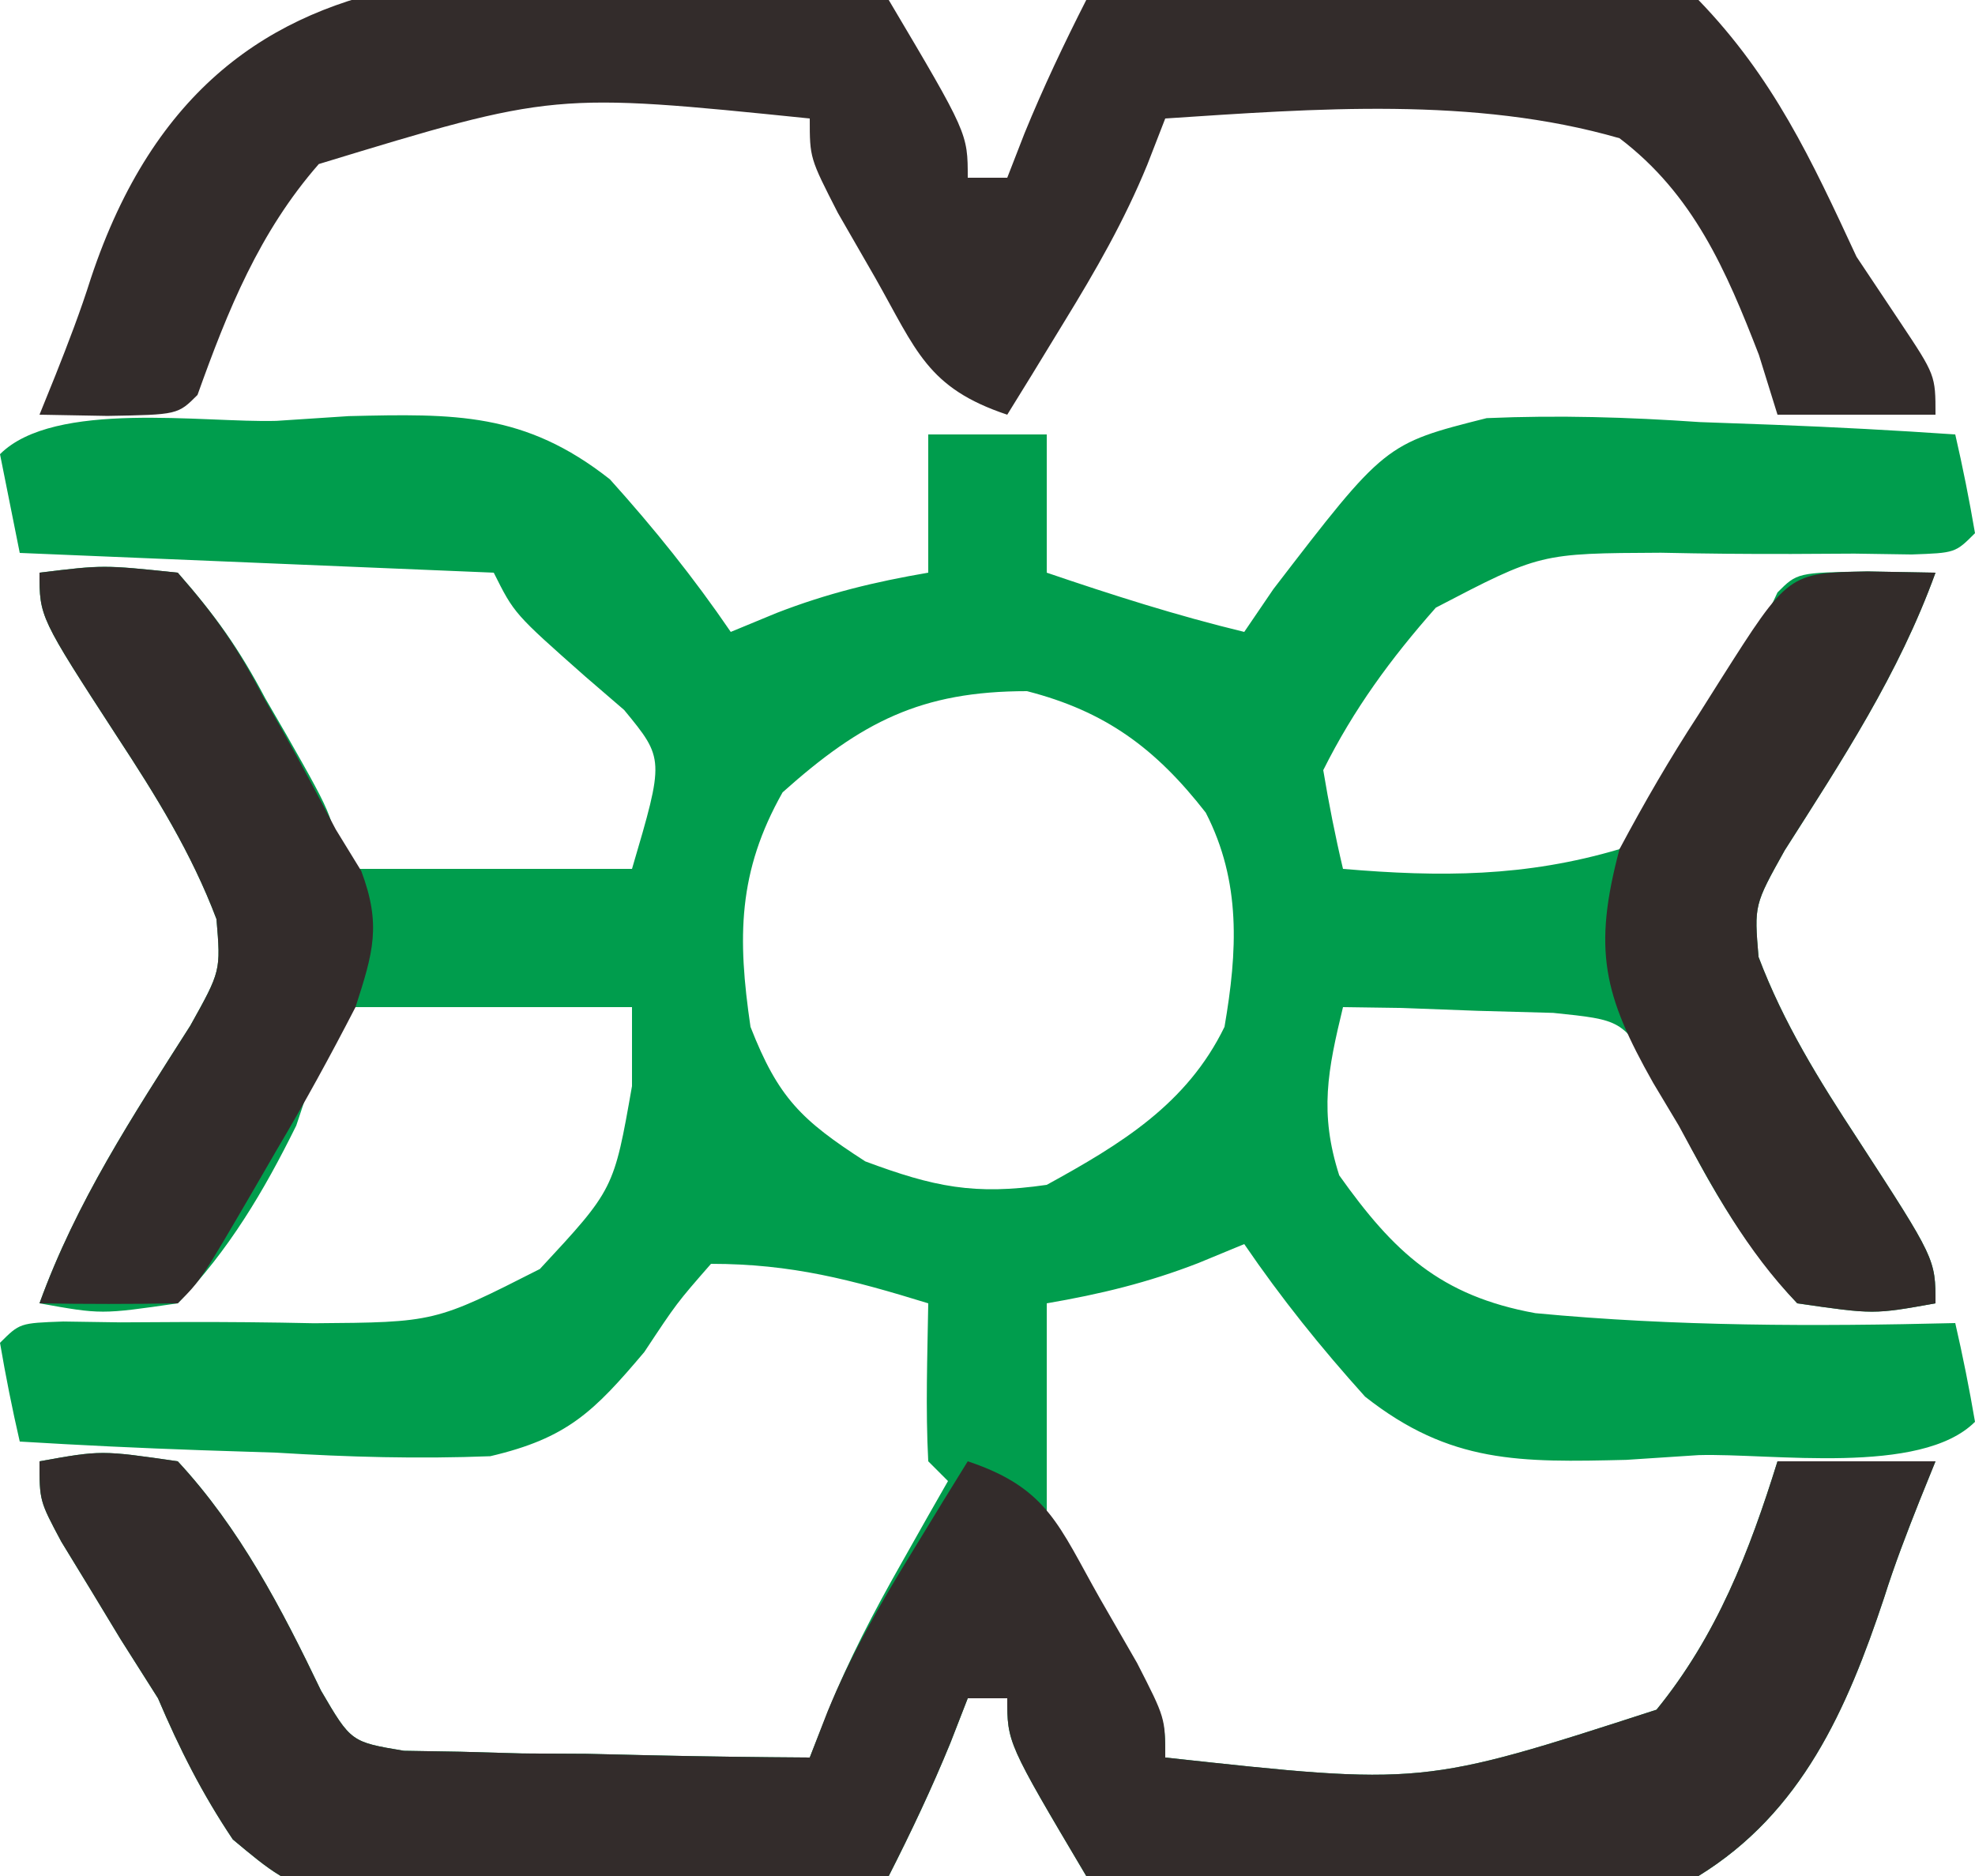 <?xml version="1.0" encoding="UTF-8"?>
<svg version="1.1" xmlns="http://www.w3.org/2000/svg" width="100" height="95">
<path d="M0 0 C1.208 -0.079 2.416 -0.159 3.66 -0.24 C9.021 -0.366 12.567 -0.443 16.883 2.962 C19.117 5.443 21.119 7.932 23 10.688 C23.767 10.37 24.534 10.053 25.324 9.727 C27.889 8.731 30.295 8.151 33 7.688 C33 5.378 33 3.067 33 0.688 C34.98 0.688 36.96 0.688 39 0.688 C39 2.998 39 5.308 39 7.688 C42.314 8.817 45.597 9.866 49 10.688 C49.487 9.973 49.973 9.258 50.474 8.522 C56.129 1.159 56.129 1.159 61.274 -0.138 C64.914 -0.295 68.428 -0.189 72.062 0.062 C73.31 0.108 74.557 0.153 75.842 0.199 C78.9 0.316 81.947 0.48 85 0.688 C85.382 2.344 85.714 4.012 86 5.688 C85 6.688 85 6.688 82.794 6.766 C81.361 6.744 81.361 6.744 79.898 6.723 C78.326 6.731 78.326 6.731 76.723 6.74 C74.514 6.747 72.306 6.726 70.098 6.678 C63.979 6.707 63.979 6.707 58.7 9.46 C56.41 12.05 54.546 14.596 53 17.688 C53.279 19.364 53.608 21.034 54 22.688 C58.922 23.109 63.241 23.1 68 21.688 C71.619 17.73 73.747 13.517 76 8.688 C77 7.688 77 7.688 80.562 7.625 C81.697 7.646 82.831 7.666 84 7.688 C82.14 12.823 79.285 17.16 76.363 21.75 C74.819 24.519 74.819 24.519 75.039 27.145 C76.305 30.494 78.109 33.396 80.062 36.375 C84 42.439 84 42.439 84 44.688 C80.875 45.25 80.875 45.25 77 44.688 C73.829 41.268 71.663 37.179 69.777 32.938 C68.113 30.338 68.113 30.338 64.645 29.98 C63.38 29.946 62.115 29.911 60.812 29.875 C59.54 29.827 58.268 29.78 56.957 29.73 C55.981 29.716 55.005 29.702 54 29.688 C53.227 32.885 52.792 35.04 53.809 38.207 C56.564 42.086 58.919 44.309 63.739 45.186 C70.813 45.859 77.901 45.862 85 45.688 C85.382 47.344 85.714 49.012 86 50.688 C83.249 53.439 75.682 52.266 72 52.375 C70.792 52.454 69.584 52.534 68.34 52.615 C62.979 52.741 59.433 52.818 55.117 49.413 C52.883 46.932 50.881 44.443 49 41.688 C48.233 42.005 47.466 42.322 46.676 42.648 C44.111 43.644 41.705 44.224 39 44.688 C39 45.946 39 47.204 39 48.5 C39 50.896 39 53.292 39 55.688 C39.938 57.41 40.947 59.095 42 60.75 C45 65.479 45 65.479 45 67.688 C58.022 69.109 58.022 69.109 69.875 65.266 C72.929 61.512 74.574 57.272 76 52.688 C78.64 52.688 81.28 52.688 84 52.688 C83.736 53.341 83.471 53.995 83.199 54.668 C82.553 56.295 81.923 57.931 81.397 59.6 C79.514 65.265 77.227 70.466 72 73.688 C61.907 75.805 51.187 74.65 41 73.688 C37 66.938 37 66.938 37 64.688 C36.34 64.688 35.68 64.688 35 64.688 C34.711 65.43 34.422 66.172 34.125 66.938 C33.176 69.257 32.134 71.457 31 73.688 C26.695 73.911 22.394 74.074 18.085 74.182 C16.622 74.227 15.159 74.288 13.697 74.366 C1.566 74.999 1.566 74.999 -2.212 71.835 C-3.767 69.514 -4.907 67.254 -6 64.688 C-6.626 63.699 -7.253 62.71 -7.898 61.691 C-8.386 60.886 -8.873 60.08 -9.375 59.25 C-9.878 58.426 -10.38 57.603 -10.898 56.754 C-12 54.688 -12 54.688 -12 52.688 C-8.875 52.125 -8.875 52.125 -5 52.688 C-1.855 56.079 0.261 60.147 2.252 64.297 C3.773 66.901 3.773 66.901 6.452 67.347 C7.4 67.363 8.348 67.378 9.324 67.395 C10.352 67.424 11.38 67.453 12.439 67.482 C13.511 67.488 14.583 67.494 15.688 67.5 C16.771 67.525 17.854 67.55 18.971 67.576 C21.647 67.635 24.323 67.671 27 67.688 C27.303 66.913 27.607 66.139 27.919 65.341 C28.987 62.719 30.229 60.336 31.625 57.875 C32.071 57.085 32.517 56.295 32.977 55.48 C33.314 54.889 33.652 54.297 34 53.688 C33.67 53.358 33.34 53.028 33 52.688 C32.859 50.017 32.958 47.363 33 44.688 C29.123 43.495 26.084 42.688 22 42.688 C20.264 44.674 20.264 44.674 18.625 47.152 C16.065 50.182 14.723 51.518 10.824 52.43 C7.18 52.572 3.639 52.475 0 52.25 C-1.878 52.189 -1.878 52.189 -3.793 52.127 C-6.866 52.021 -9.931 51.874 -13 51.688 C-13.382 50.031 -13.714 48.363 -14 46.688 C-13 45.688 -13 45.688 -10.794 45.609 C-9.361 45.631 -9.361 45.631 -7.898 45.652 C-6.326 45.644 -6.326 45.644 -4.723 45.635 C-2.514 45.628 -0.306 45.649 1.902 45.697 C8.018 45.651 8.018 45.651 13.335 42.95 C17.083 38.913 17.083 38.913 18 33.688 C18 32.367 18 31.047 18 29.688 C13.05 29.688 8.1 29.688 3 29.688 C2.34 31.668 1.68 33.648 1 35.688 C-0.644 39.017 -2.413 42.007 -5 44.688 C-8.875 45.25 -8.875 45.25 -12 44.688 C-10.14 39.552 -7.285 35.215 -4.363 30.625 C-2.819 27.856 -2.819 27.856 -3.039 25.23 C-4.305 21.881 -6.109 18.979 -8.062 16 C-12 9.936 -12 9.936 -12 7.688 C-8.777 7.289 -8.777 7.289 -5 7.688 C-3.064 9.894 -1.898 11.535 -0.562 14.062 C-0.213 14.666 0.137 15.269 0.498 15.891 C3 20.297 3 20.297 3 22.688 C7.95 22.688 12.9 22.688 18 22.688 C19.64 17.117 19.64 17.117 17.602 14.641 C16.949 14.079 16.297 13.517 15.625 12.938 C12.039 9.766 12.039 9.766 11 7.688 C3.08 7.357 -4.84 7.027 -13 6.688 C-13.33 5.037 -13.66 3.388 -14 1.688 C-11.249 -1.064 -3.682 0.109 0 0 Z M25.625 18.812 C23.353 22.833 23.335 26.171 24 30.688 C25.405 34.279 26.569 35.409 29.812 37.5 C33.285 38.794 35.335 39.222 39 38.688 C42.761 36.623 46.097 34.6 48 30.688 C48.656 26.873 48.854 23.349 47.051 19.84 C44.517 16.587 41.972 14.706 38 13.688 C32.631 13.688 29.605 15.252 25.625 18.812 Z " fill="#009D4D" transform="translate(14,21.312)"/>
<path d="M0 0 C4 6.75 4 6.75 4 9 C4.66 9 5.32 9 6 9 C6.289 8.258 6.577 7.515 6.875 6.75 C7.824 4.431 8.866 2.231 10 0 C14.268 -0.324 18.529 -0.558 22.805 -0.714 C24.255 -0.779 25.705 -0.868 27.152 -0.981 C32.042 -1.353 36.265 -1.399 41 0 C44.79 3.928 46.702 8.048 49 13 C49.727 14.089 50.454 15.179 51.203 16.302 C53 19 53 19 53 21 C50.36 21 47.72 21 45 21 C44.689 20.001 44.379 19.002 44.059 17.973 C42.4 13.688 40.738 9.835 37 7 C29.627 4.871 21.584 5.502 14 6 C13.701 6.77 13.402 7.54 13.094 8.333 C11.923 11.188 10.487 13.684 8.875 16.312 C8.336 17.196 7.797 18.079 7.242 18.988 C6.832 19.652 6.422 20.316 6 21 C1.939 19.646 1.397 17.737 -0.688 14.062 C-1.31 12.981 -1.933 11.899 -2.574 10.785 C-4 8 -4 8 -4 6 C-16.954 4.68 -16.954 4.68 -28.858 8.307 C-31.87 11.752 -33.465 15.708 -35 20 C-36 21 -36 21 -39.562 21.062 C-40.697 21.042 -41.831 21.021 -43 21 C-42.736 20.346 -42.471 19.693 -42.199 19.02 C-41.553 17.393 -40.923 15.757 -40.397 14.087 C-34.011 -5.125 -16.862 -1.593 0 0 Z " fill="#332C2B" transform="translate(45,0)"/>
<path d="M0 0 C3.125 -0.562 3.125 -0.562 7 0 C10.145 3.391 12.261 7.459 14.252 11.609 C15.773 14.213 15.773 14.213 18.452 14.659 C19.4 14.675 20.348 14.691 21.324 14.707 C22.352 14.736 23.38 14.765 24.439 14.795 C25.511 14.801 26.583 14.807 27.688 14.812 C28.771 14.838 29.854 14.863 30.971 14.889 C33.647 14.948 36.323 14.984 39 15 C39.299 14.23 39.598 13.46 39.906 12.667 C41.077 9.812 42.513 7.316 44.125 4.688 C44.664 3.804 45.203 2.921 45.758 2.012 C46.168 1.348 46.578 0.684 47 0 C51.061 1.354 51.603 3.263 53.688 6.938 C54.31 8.019 54.933 9.101 55.574 10.215 C57 13 57 13 57 15 C70.022 16.421 70.022 16.421 81.875 12.579 C84.929 8.825 86.574 4.585 88 0 C90.64 0 93.28 0 96 0 C95.736 0.654 95.471 1.307 95.199 1.98 C94.553 3.607 93.923 5.243 93.397 6.913 C91.514 12.578 89.227 17.779 84 21 C73.907 23.118 63.187 21.963 53 21 C49 14.25 49 14.25 49 12 C48.34 12 47.68 12 47 12 C46.567 13.114 46.567 13.114 46.125 14.25 C45.176 16.569 44.134 18.769 43 21 C38.695 21.224 34.394 21.386 30.085 21.494 C28.622 21.539 27.159 21.601 25.697 21.679 C13.566 22.311 13.566 22.311 9.788 19.148 C8.233 16.827 7.093 14.566 6 12 C5.374 11.011 4.747 10.023 4.102 9.004 C3.614 8.198 3.127 7.393 2.625 6.562 C2.122 5.739 1.62 4.915 1.102 4.066 C0 2 0 2 0 0 Z " fill="#332C2B" transform="translate(2,74)"/>
<path d="M0 0 C1.134 0.021 2.269 0.041 3.438 0.062 C1.578 5.198 -1.278 9.535 -4.199 14.125 C-5.743 16.894 -5.743 16.894 -5.523 19.52 C-4.258 22.869 -2.453 25.771 -0.5 28.75 C3.438 34.814 3.438 34.814 3.438 37.062 C0.312 37.625 0.312 37.625 -3.562 37.062 C-6.138 34.39 -7.804 31.312 -9.562 28.062 C-9.99 27.347 -10.418 26.632 -10.859 25.895 C-13.366 21.457 -13.92 19.166 -12.562 14.062 C-11.294 11.687 -10.026 9.493 -8.562 7.25 C-8.194 6.665 -7.825 6.081 -7.445 5.479 C-4.011 0.07 -4.011 0.07 0 0 Z " fill="#332C2A" transform="translate(94.562,28.938)"/>
<path d="M0 0 C3.23 -0.391 3.23 -0.391 7 0 C8.893 2.165 10.018 3.767 11.312 6.25 C11.646 6.837 11.979 7.423 12.322 8.027 C13.246 9.668 14.124 11.333 15 13 C15.427 13.696 15.853 14.392 16.293 15.109 C17.314 17.839 16.898 19.227 16 22 C14.722 24.479 13.42 26.858 12 29.25 C11.631 29.887 11.263 30.524 10.883 31.18 C8.174 35.826 8.174 35.826 7 37 C4.667 37.041 2.333 37.042 0 37 C1.86 31.864 4.715 27.527 7.637 22.938 C9.181 20.168 9.181 20.168 8.961 17.543 C7.695 14.193 5.891 11.292 3.938 8.312 C0 2.248 0 2.248 0 0 Z " fill="#332C2B" transform="translate(2,29)"/>
</svg>
